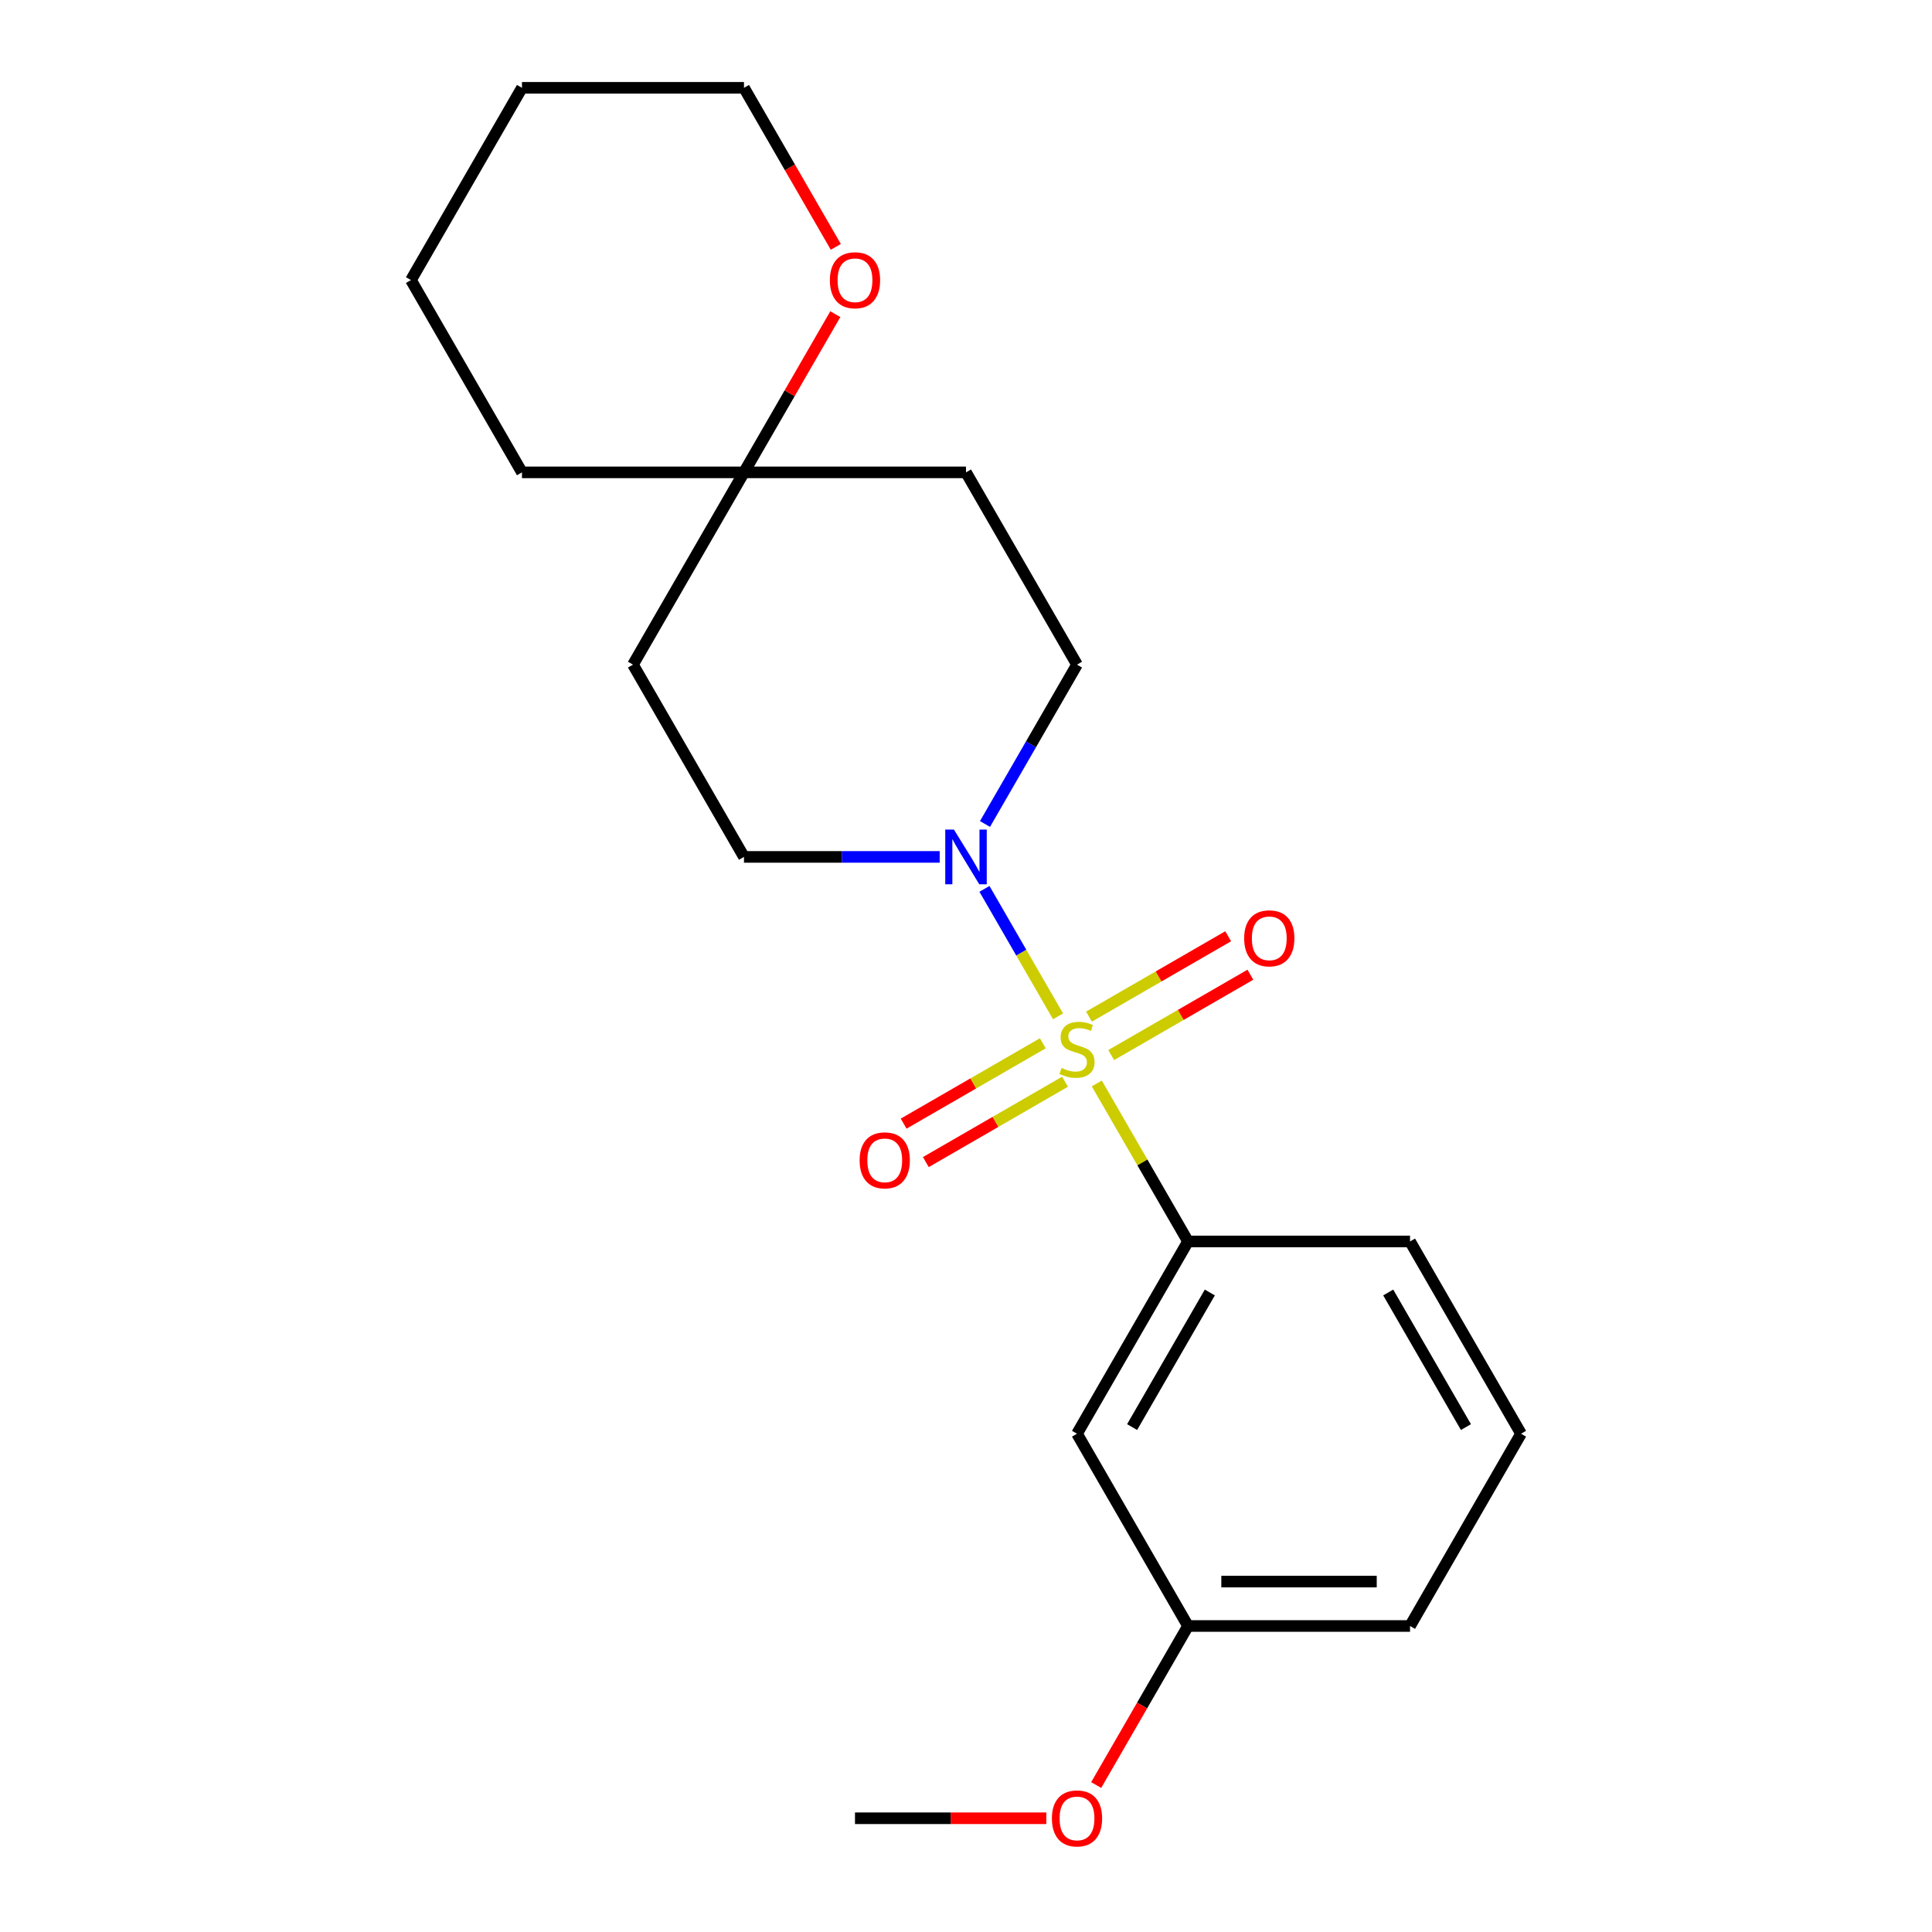 <?xml version='1.0' encoding='iso-8859-1'?>
<svg version='1.1' baseProfile='full'
              xmlns='http://www.w3.org/2000/svg'
                      xmlns:rdkit='http://www.rdkit.org/xml'
                      xmlns:xlink='http://www.w3.org/1999/xlink'
                  xml:space='preserve'
width='1000px' height='1000px' viewBox='0 0 1000 1000'>
<!-- END OF HEADER -->
<rect style='opacity:1.0;fill:#FFFFFF;stroke:none' width='1000' height='1000' x='0' y='0'> </rect>
<path class='bond-0' d='M 547.647,526.059 L 528.599,493.067' style='fill:none;fill-rule:evenodd;stroke:#CCCC00;stroke-width:6px;stroke-linecap:butt;stroke-linejoin:miter;stroke-opacity:1' />
<path class='bond-0' d='M 528.599,493.067 L 509.551,460.075' style='fill:none;fill-rule:evenodd;stroke:#0000FF;stroke-width:6px;stroke-linecap:butt;stroke-linejoin:miter;stroke-opacity:1' />
<path class='bond-1' d='M 567.707,560.805 L 591.311,601.688' style='fill:none;fill-rule:evenodd;stroke:#CCCC00;stroke-width:6px;stroke-linecap:butt;stroke-linejoin:miter;stroke-opacity:1' />
<path class='bond-1' d='M 591.311,601.688 L 614.915,642.572' style='fill:none;fill-rule:evenodd;stroke:#000000;stroke-width:6px;stroke-linecap:butt;stroke-linejoin:miter;stroke-opacity:1' />
<path class='bond-2' d='M 575.156,546.103 L 611.176,525.307' style='fill:none;fill-rule:evenodd;stroke:#CCCC00;stroke-width:6px;stroke-linecap:butt;stroke-linejoin:miter;stroke-opacity:1' />
<path class='bond-2' d='M 611.176,525.307 L 647.195,504.511' style='fill:none;fill-rule:evenodd;stroke:#FF0000;stroke-width:6px;stroke-linecap:butt;stroke-linejoin:miter;stroke-opacity:1' />
<path class='bond-2' d='M 563.665,526.199 L 599.684,505.403' style='fill:none;fill-rule:evenodd;stroke:#CCCC00;stroke-width:6px;stroke-linecap:butt;stroke-linejoin:miter;stroke-opacity:1' />
<path class='bond-2' d='M 599.684,505.403 L 635.704,484.608' style='fill:none;fill-rule:evenodd;stroke:#FF0000;stroke-width:6px;stroke-linecap:butt;stroke-linejoin:miter;stroke-opacity:1' />
<path class='bond-3' d='M 539.759,540.001 L 503.74,560.797' style='fill:none;fill-rule:evenodd;stroke:#CCCC00;stroke-width:6px;stroke-linecap:butt;stroke-linejoin:miter;stroke-opacity:1' />
<path class='bond-3' d='M 503.74,560.797 L 467.72,581.593' style='fill:none;fill-rule:evenodd;stroke:#FF0000;stroke-width:6px;stroke-linecap:butt;stroke-linejoin:miter;stroke-opacity:1' />
<path class='bond-3' d='M 551.25,559.905 L 515.231,580.701' style='fill:none;fill-rule:evenodd;stroke:#CCCC00;stroke-width:6px;stroke-linecap:butt;stroke-linejoin:miter;stroke-opacity:1' />
<path class='bond-3' d='M 515.231,580.701 L 479.212,601.497' style='fill:none;fill-rule:evenodd;stroke:#FF0000;stroke-width:6px;stroke-linecap:butt;stroke-linejoin:miter;stroke-opacity:1' />
<path class='bond-6' d='M 509.834,426.5 L 533.646,385.256' style='fill:none;fill-rule:evenodd;stroke:#0000FF;stroke-width:6px;stroke-linecap:butt;stroke-linejoin:miter;stroke-opacity:1' />
<path class='bond-6' d='M 533.646,385.256 L 557.458,344.013' style='fill:none;fill-rule:evenodd;stroke:#000000;stroke-width:6px;stroke-linecap:butt;stroke-linejoin:miter;stroke-opacity:1' />
<path class='bond-7' d='M 486.387,443.533 L 435.736,443.533' style='fill:none;fill-rule:evenodd;stroke:#0000FF;stroke-width:6px;stroke-linecap:butt;stroke-linejoin:miter;stroke-opacity:1' />
<path class='bond-7' d='M 435.736,443.533 L 385.085,443.533' style='fill:none;fill-rule:evenodd;stroke:#000000;stroke-width:6px;stroke-linecap:butt;stroke-linejoin:miter;stroke-opacity:1' />
<path class='bond-4' d='M 614.915,642.572 L 557.458,742.091' style='fill:none;fill-rule:evenodd;stroke:#000000;stroke-width:6px;stroke-linecap:butt;stroke-linejoin:miter;stroke-opacity:1' />
<path class='bond-4' d='M 626.2,668.991 L 585.98,738.655' style='fill:none;fill-rule:evenodd;stroke:#000000;stroke-width:6px;stroke-linecap:butt;stroke-linejoin:miter;stroke-opacity:1' />
<path class='bond-12' d='M 614.915,642.572 L 729.83,642.572' style='fill:none;fill-rule:evenodd;stroke:#000000;stroke-width:6px;stroke-linecap:butt;stroke-linejoin:miter;stroke-opacity:1' />
<path class='bond-11' d='M 557.458,742.091 L 614.915,841.611' style='fill:none;fill-rule:evenodd;stroke:#000000;stroke-width:6px;stroke-linecap:butt;stroke-linejoin:miter;stroke-opacity:1' />
<path class='bond-5' d='M 385.085,244.494 L 327.627,344.013' style='fill:none;fill-rule:evenodd;stroke:#000000;stroke-width:6px;stroke-linecap:butt;stroke-linejoin:miter;stroke-opacity:1' />
<path class='bond-8' d='M 385.085,244.494 L 408.723,203.55' style='fill:none;fill-rule:evenodd;stroke:#000000;stroke-width:6px;stroke-linecap:butt;stroke-linejoin:miter;stroke-opacity:1' />
<path class='bond-8' d='M 408.723,203.55 L 432.362,162.607' style='fill:none;fill-rule:evenodd;stroke:#FF0000;stroke-width:6px;stroke-linecap:butt;stroke-linejoin:miter;stroke-opacity:1' />
<path class='bond-15' d='M 385.085,244.494 L 270.17,244.494' style='fill:none;fill-rule:evenodd;stroke:#000000;stroke-width:6px;stroke-linecap:butt;stroke-linejoin:miter;stroke-opacity:1' />
<path class='bond-21' d='M 385.085,244.494 L 500,244.494' style='fill:none;fill-rule:evenodd;stroke:#000000;stroke-width:6px;stroke-linecap:butt;stroke-linejoin:miter;stroke-opacity:1' />
<path class='bond-9' d='M 557.458,344.013 L 500,244.494' style='fill:none;fill-rule:evenodd;stroke:#000000;stroke-width:6px;stroke-linecap:butt;stroke-linejoin:miter;stroke-opacity:1' />
<path class='bond-10' d='M 385.085,443.533 L 327.627,344.013' style='fill:none;fill-rule:evenodd;stroke:#000000;stroke-width:6px;stroke-linecap:butt;stroke-linejoin:miter;stroke-opacity:1' />
<path class='bond-16' d='M 432.616,127.781 L 408.85,86.618' style='fill:none;fill-rule:evenodd;stroke:#FF0000;stroke-width:6px;stroke-linecap:butt;stroke-linejoin:miter;stroke-opacity:1' />
<path class='bond-16' d='M 408.85,86.618 L 385.085,45.455' style='fill:none;fill-rule:evenodd;stroke:#000000;stroke-width:6px;stroke-linecap:butt;stroke-linejoin:miter;stroke-opacity:1' />
<path class='bond-13' d='M 614.915,841.611 L 591.15,882.774' style='fill:none;fill-rule:evenodd;stroke:#000000;stroke-width:6px;stroke-linecap:butt;stroke-linejoin:miter;stroke-opacity:1' />
<path class='bond-13' d='M 591.15,882.774 L 567.384,923.937' style='fill:none;fill-rule:evenodd;stroke:#FF0000;stroke-width:6px;stroke-linecap:butt;stroke-linejoin:miter;stroke-opacity:1' />
<path class='bond-22' d='M 614.915,841.611 L 729.83,841.611' style='fill:none;fill-rule:evenodd;stroke:#000000;stroke-width:6px;stroke-linecap:butt;stroke-linejoin:miter;stroke-opacity:1' />
<path class='bond-22' d='M 632.153,818.628 L 712.593,818.628' style='fill:none;fill-rule:evenodd;stroke:#000000;stroke-width:6px;stroke-linecap:butt;stroke-linejoin:miter;stroke-opacity:1' />
<path class='bond-14' d='M 729.83,642.572 L 787.288,742.091' style='fill:none;fill-rule:evenodd;stroke:#000000;stroke-width:6px;stroke-linecap:butt;stroke-linejoin:miter;stroke-opacity:1' />
<path class='bond-14' d='M 718.545,668.991 L 758.766,738.655' style='fill:none;fill-rule:evenodd;stroke:#000000;stroke-width:6px;stroke-linecap:butt;stroke-linejoin:miter;stroke-opacity:1' />
<path class='bond-18' d='M 541.585,941.13 L 492.064,941.13' style='fill:none;fill-rule:evenodd;stroke:#FF0000;stroke-width:6px;stroke-linecap:butt;stroke-linejoin:miter;stroke-opacity:1' />
<path class='bond-18' d='M 492.064,941.13 L 442.542,941.13' style='fill:none;fill-rule:evenodd;stroke:#000000;stroke-width:6px;stroke-linecap:butt;stroke-linejoin:miter;stroke-opacity:1' />
<path class='bond-17' d='M 787.288,742.091 L 729.83,841.611' style='fill:none;fill-rule:evenodd;stroke:#000000;stroke-width:6px;stroke-linecap:butt;stroke-linejoin:miter;stroke-opacity:1' />
<path class='bond-20' d='M 270.17,244.494 L 212.712,144.974' style='fill:none;fill-rule:evenodd;stroke:#000000;stroke-width:6px;stroke-linecap:butt;stroke-linejoin:miter;stroke-opacity:1' />
<path class='bond-23' d='M 385.085,45.455 L 270.17,45.455' style='fill:none;fill-rule:evenodd;stroke:#000000;stroke-width:6px;stroke-linecap:butt;stroke-linejoin:miter;stroke-opacity:1' />
<path class='bond-19' d='M 270.17,45.455 L 212.712,144.974' style='fill:none;fill-rule:evenodd;stroke:#000000;stroke-width:6px;stroke-linecap:butt;stroke-linejoin:miter;stroke-opacity:1' />
<path  class='atom-0' d='M 549.458 552.772
Q 549.778 552.892, 551.098 553.452
Q 552.418 554.012, 553.858 554.372
Q 555.338 554.692, 556.778 554.692
Q 559.458 554.692, 561.018 553.412
Q 562.578 552.092, 562.578 549.812
Q 562.578 548.252, 561.778 547.292
Q 561.018 546.332, 559.818 545.812
Q 558.618 545.292, 556.618 544.692
Q 554.098 543.932, 552.578 543.212
Q 551.098 542.492, 550.018 540.972
Q 548.978 539.452, 548.978 536.892
Q 548.978 533.332, 551.378 531.132
Q 553.818 528.932, 558.618 528.932
Q 561.898 528.932, 565.618 530.492
L 564.698 533.572
Q 561.298 532.172, 558.738 532.172
Q 555.978 532.172, 554.458 533.332
Q 552.938 534.452, 552.978 536.412
Q 552.978 537.932, 553.738 538.852
Q 554.538 539.772, 555.658 540.292
Q 556.818 540.812, 558.738 541.412
Q 561.298 542.212, 562.818 543.012
Q 564.338 543.812, 565.418 545.452
Q 566.538 547.052, 566.538 549.812
Q 566.538 553.732, 563.898 555.852
Q 561.298 557.932, 556.938 557.932
Q 554.418 557.932, 552.498 557.372
Q 550.618 556.852, 548.378 555.932
L 549.458 552.772
' fill='#CCCC00'/>
<path  class='atom-1' d='M 493.74 429.373
L 503.02 444.373
Q 503.94 445.853, 505.42 448.533
Q 506.9 451.213, 506.98 451.373
L 506.98 429.373
L 510.74 429.373
L 510.74 457.693
L 506.86 457.693
L 496.9 441.293
Q 495.74 439.373, 494.5 437.173
Q 493.3 434.973, 492.94 434.293
L 492.94 457.693
L 489.26 457.693
L 489.26 429.373
L 493.74 429.373
' fill='#0000FF'/>
<path  class='atom-3' d='M 643.977 485.674
Q 643.977 478.874, 647.337 475.074
Q 650.697 471.274, 656.977 471.274
Q 663.257 471.274, 666.617 475.074
Q 669.977 478.874, 669.977 485.674
Q 669.977 492.554, 666.577 496.474
Q 663.177 500.354, 656.977 500.354
Q 650.737 500.354, 647.337 496.474
Q 643.977 492.594, 643.977 485.674
M 656.977 497.154
Q 661.297 497.154, 663.617 494.274
Q 665.977 491.354, 665.977 485.674
Q 665.977 480.114, 663.617 477.314
Q 661.297 474.474, 656.977 474.474
Q 652.657 474.474, 650.297 477.274
Q 647.977 480.074, 647.977 485.674
Q 647.977 491.394, 650.297 494.274
Q 652.657 497.154, 656.977 497.154
' fill='#FF0000'/>
<path  class='atom-4' d='M 444.938 600.59
Q 444.938 593.79, 448.298 589.99
Q 451.658 586.19, 457.938 586.19
Q 464.218 586.19, 467.578 589.99
Q 470.938 593.79, 470.938 600.59
Q 470.938 607.47, 467.538 611.39
Q 464.138 615.27, 457.938 615.27
Q 451.698 615.27, 448.298 611.39
Q 444.938 607.51, 444.938 600.59
M 457.938 612.07
Q 462.258 612.07, 464.578 609.19
Q 466.938 606.27, 466.938 600.59
Q 466.938 595.03, 464.578 592.23
Q 462.258 589.39, 457.938 589.39
Q 453.618 589.39, 451.258 592.19
Q 448.938 594.99, 448.938 600.59
Q 448.938 606.31, 451.258 609.19
Q 453.618 612.07, 457.938 612.07
' fill='#FF0000'/>
<path  class='atom-9' d='M 429.542 145.054
Q 429.542 138.254, 432.902 134.454
Q 436.262 130.654, 442.542 130.654
Q 448.822 130.654, 452.182 134.454
Q 455.542 138.254, 455.542 145.054
Q 455.542 151.934, 452.142 155.854
Q 448.742 159.734, 442.542 159.734
Q 436.302 159.734, 432.902 155.854
Q 429.542 151.974, 429.542 145.054
M 442.542 156.534
Q 446.862 156.534, 449.182 153.654
Q 451.542 150.734, 451.542 145.054
Q 451.542 139.494, 449.182 136.694
Q 446.862 133.854, 442.542 133.854
Q 438.222 133.854, 435.862 136.654
Q 433.542 139.454, 433.542 145.054
Q 433.542 150.774, 435.862 153.654
Q 438.222 156.534, 442.542 156.534
' fill='#FF0000'/>
<path  class='atom-14' d='M 544.458 941.21
Q 544.458 934.41, 547.818 930.61
Q 551.178 926.81, 557.458 926.81
Q 563.738 926.81, 567.098 930.61
Q 570.458 934.41, 570.458 941.21
Q 570.458 948.09, 567.058 952.01
Q 563.658 955.89, 557.458 955.89
Q 551.218 955.89, 547.818 952.01
Q 544.458 948.13, 544.458 941.21
M 557.458 952.69
Q 561.778 952.69, 564.098 949.81
Q 566.458 946.89, 566.458 941.21
Q 566.458 935.65, 564.098 932.85
Q 561.778 930.01, 557.458 930.01
Q 553.138 930.01, 550.778 932.81
Q 548.458 935.61, 548.458 941.21
Q 548.458 946.93, 550.778 949.81
Q 553.138 952.69, 557.458 952.69
' fill='#FF0000'/>
</svg>
